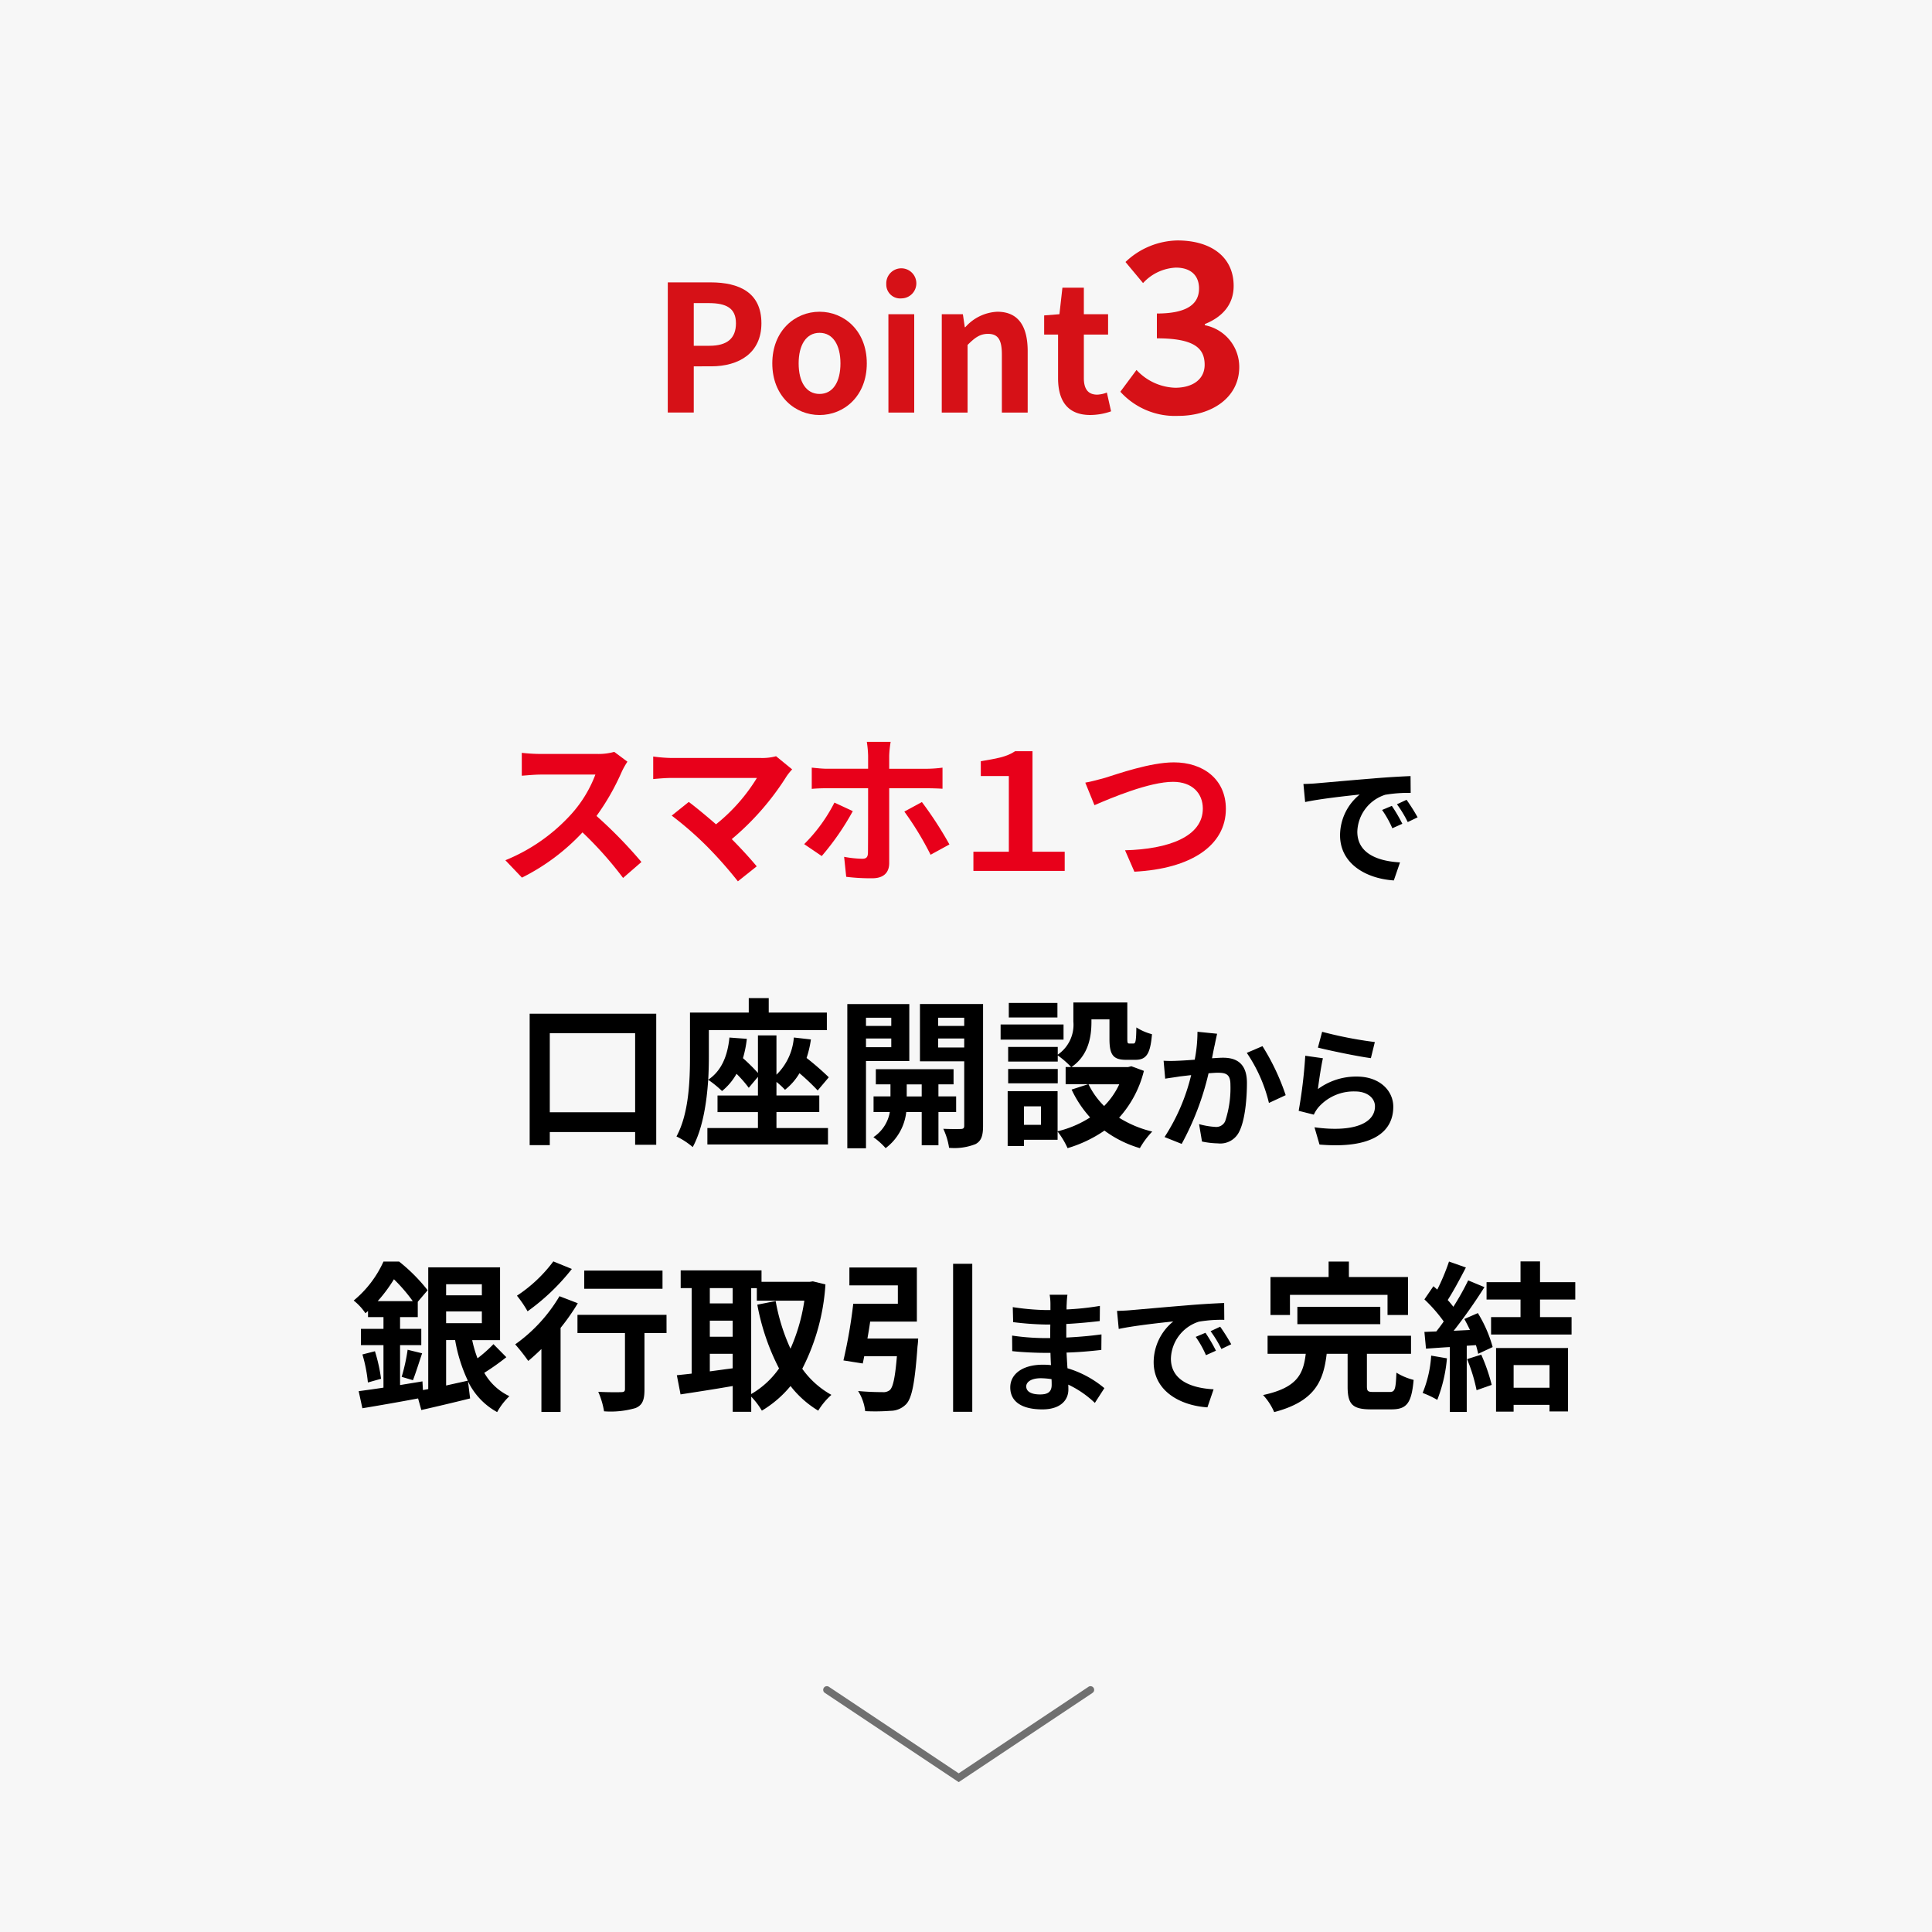 <svg xmlns="http://www.w3.org/2000/svg" width="264" height="264" viewBox="0 0 264 264">
  <g id="pic-point03.svg" transform="translate(-829 -408.115)">
    <rect id="長方形_10573" data-name="長方形 10573" width="264" height="264" transform="translate(829 408.115)" fill="#f7f7f7"/>
    <g id="スマホ_つで_口座開設から_銀行取引まで完結" data-name="スマホ つで 口座開設から 銀行取引まで完結" style="isolation: isolate">
      <g id="グループ_12629" data-name="グループ 12629" style="isolation: isolate">
        <path id="パス_12431" data-name="パス 12431" d="M913.965,513.562a32.39,32.39,0,0,1-3.455,6.05,61.966,61.966,0,0,1,6.139,6.293l-2.508,2.178a50.254,50.254,0,0,0-5.545-6.227,28.97,28.97,0,0,1-8.273,6.183l-2.266-2.376a24.668,24.668,0,0,0,9.021-6.315,17.038,17.038,0,0,0,3.278-5.391H902.9c-.924,0-2.134.133-2.6.154v-3.124a24.575,24.575,0,0,0,2.6.154h7.768a7.849,7.849,0,0,0,2.266-.287l1.8,1.343A10.35,10.35,0,0,0,913.965,513.562Z" fill="#e8001a"/>
        <path id="パス_12432" data-name="パス 12432" d="M936.493,514.178a36.636,36.636,0,0,1-7.5,8.6c1.255,1.255,2.552,2.685,3.411,3.719l-2.575,2.047a57.159,57.159,0,0,0-4.2-4.753,46.718,46.718,0,0,0-4.841-4.225l2.332-1.87c.881.66,2.333,1.848,3.719,3.058a24.409,24.409,0,0,0,5.589-6.337h-11.64c-.88,0-2.068.11-2.53.154v-3.08a21.128,21.128,0,0,0,2.53.2h12.212a7.107,7.107,0,0,0,2.046-.242l2.2,1.8A7.7,7.7,0,0,0,936.493,514.178Z" fill="#e8001a"/>
        <path id="パス_12433" data-name="パス 12433" d="M941.287,525.091l-2.4-1.628a22.164,22.164,0,0,0,4.136-5.677l2.509,1.166A35.79,35.79,0,0,1,941.287,525.091Zm9.219-13.686v1.76h5.105a17.327,17.327,0,0,0,2.179-.154v2.883c-.683-.044-1.54-.067-2.157-.067h-5.127v10.232c0,1.276-.748,2.068-2.31,2.068a27.175,27.175,0,0,1-3.564-.2l-.286-2.729a15.2,15.2,0,0,0,2.464.264c.572,0,.77-.22.792-.792.022-.815.022-7.789.022-8.823v-.023h-5.589c-.66,0-1.5.023-2.112.089v-2.905c.66.066,1.43.154,2.112.154h5.589V511.4a14.657,14.657,0,0,0-.176-1.915h3.257A13.527,13.527,0,0,0,950.506,511.4Zm8.23,12.1-2.575,1.408a42.267,42.267,0,0,0-3.586-5.9l2.4-1.3A51.223,51.223,0,0,1,958.736,523.507Z" fill="#e8001a"/>
        <path id="パス_12434" data-name="パス 12434" d="M962.012,524.5h4.841V514.155h-3.83v-2.024c2.047-.352,3.477-.55,4.687-1.364h2.377V524.5h4.4v2.618H962.012Z" fill="#e8001a"/>
        <path id="パス_12435" data-name="パス 12435" d="M980.007,514.4c1.694-.528,6.183-2.112,9.395-2.112,3.983,0,7.108,2.288,7.108,6.359,0,4.995-4.753,8.185-12.5,8.582l-1.277-2.927c5.963-.154,10.628-1.87,10.628-5.7,0-2.069-1.43-3.653-4.071-3.653-3.234,0-8.449,2.2-10.737,3.191l-1.254-3.08C978.115,514.926,979.215,514.617,980.007,514.4Z" fill="#e8001a"/>
      </g>
      <g id="グループ_12630" data-name="グループ 12630" style="isolation: isolate">
        <path id="パス_12436" data-name="パス 12436" d="M1008.867,515.154c1.513-.126,4.484-.4,7.779-.666,1.854-.162,3.817-.271,5.1-.324l.018,2.3a18.709,18.709,0,0,0-3.475.252,5.471,5.471,0,0,0-3.817,5.041c0,2.971,2.772,4.033,5.834,4.2l-.847,2.466c-3.781-.252-7.346-2.268-7.346-6.175a7.2,7.2,0,0,1,2.683-5.564c-1.692.18-5.366.576-7.454,1.026l-.234-2.466C1007.822,515.225,1008.524,515.19,1008.867,515.154Zm11.757,5.527-1.368.612a13.884,13.884,0,0,0-1.4-2.5l1.332-.559A22.368,22.368,0,0,1,1020.624,520.681Zm2.089-.882-1.351.648a15.762,15.762,0,0,0-1.475-2.431l1.313-.612A27.084,27.084,0,0,1,1022.713,519.8Z"/>
      </g>
      <g id="グループ_12631" data-name="グループ 12631" style="isolation: isolate">
        <path id="パス_12437" data-name="パス 12437" d="M918.671,546.635v17.911h-2.882v-1.738H904.127v1.782h-2.751V546.635ZM915.789,560.1V549.3H904.127v10.8Z"/>
        <path id="パス_12438" data-name="パス 12438" d="M935.1,562.257h7.041V564.5h-16.48v-2.244h6.909v-2.178h-5.523v-2.266h5.523V555.26l-1.255,1.5a16.439,16.439,0,0,0-1.672-1.914,8.21,8.21,0,0,1-1.98,2.354,14.772,14.772,0,0,0-1.892-1.54c-.2,3.124-.749,6.689-2.112,9.2a10.182,10.182,0,0,0-2.223-1.453c1.716-3.146,1.848-7.745,1.848-10.958V546.48h8.031V544.5h2.729v1.979h7.943v2.4H925.863v3.587c0,.946-.022,2.024-.088,3.19,1.8-1.21,2.64-3.213,2.9-5.764l2.377.175a15.136,15.136,0,0,1-.529,2.641,25.758,25.758,0,0,1,2.047,2.024V549.6h2.53v5.369a7.964,7.964,0,0,0,2.376-5.082l2.332.263a14.2,14.2,0,0,1-.593,2.531,38.483,38.483,0,0,1,3.036,2.64l-1.518,1.8a29.872,29.872,0,0,0-2.487-2.355,8.155,8.155,0,0,1-1.98,2.266,9.832,9.832,0,0,0-1.166-1.078v1.849h5.853v2.266H935.1Z"/>
        <path id="パス_12439" data-name="パス 12439" d="M947.334,553.1v11.925h-2.552V545.314h8.471v7.79Zm0-5.919v1.122h3.455v-1.122Zm3.455,4.027v-1.189h-3.455v1.189Zm6.447,8.867v4.532h-2.288v-4.532h-2.113a7.17,7.17,0,0,1-2.816,4.929,9.854,9.854,0,0,0-1.672-1.5,5.159,5.159,0,0,0,2.244-3.433h-2.222v-2.135h2.31v-1.65h-2v-2.068H959.3v2.068h-2.068v1.65h2.42v2.135Zm-2.288-2.135v-1.65H952.9v1.65Zm8.383,4.027c0,1.342-.242,2.068-1.034,2.486a7.822,7.822,0,0,1-3.609.507,9.3,9.3,0,0,0-.792-2.6c.99.044,2.068.044,2.4.022.352,0,.462-.132.462-.44v-8.8h-6.05v-7.833h8.625Zm-6.139-14.786v1.122h3.564v-1.122Zm3.564,4.071v-1.233h-3.564v1.233Z"/>
        <path id="パス_12440" data-name="パス 12440" d="M974.329,550.178h-8.6v-2.069h8.6Zm10.98,4.268a14.856,14.856,0,0,1-3.389,6.4,15.039,15.039,0,0,0,4.533,1.892,11.251,11.251,0,0,0-1.694,2.267,15.34,15.34,0,0,1-4.841-2.4,17.753,17.753,0,0,1-5.039,2.4,11.052,11.052,0,0,0-1.363-2.267v1.122h-4.6v.859h-2.222v-7.5h6.822V562.7a14.422,14.422,0,0,0,4.444-1.892A15.233,15.233,0,0,1,975.43,557l2.244-.726h-3.059v-2.354h.748a11.661,11.661,0,0,0-1.826-1.584v.836H966.76v-2h6.777v1.056a4.943,4.943,0,0,0,2.135-4.511v-2.618h7.371v4.928c0,.617.043.682.285.682h.551c.285,0,.374-.286.4-2.2a7.492,7.492,0,0,0,2.134.925c-.22,2.727-.792,3.5-2.266,3.5h-1.276c-1.761,0-2.267-.682-2.267-2.861v-2.662h-2.464v.374c0,2.069-.441,4.576-2.728,6.139h7.744l.441-.11Zm-11.772,1.7H966.76v-1.959h6.777Zm-.044-9h-6.645V545.16h6.645Zm-2.244,12.146h-2.333v2.53h2.333Zm6.491-3.015a10.84,10.84,0,0,0,2.134,2.97,10.4,10.4,0,0,0,2.068-2.97Z"/>
      </g>
      <g id="グループ_12632" data-name="グループ 12632" style="isolation: isolate">
        <path id="パス_12441" data-name="パス 12441" d="M994.994,550.866c-.126.54-.252,1.206-.378,1.855.595-.036,1.134-.073,1.513-.073,1.908,0,3.259.847,3.259,3.44,0,2.124-.252,5.041-1.027,6.607a2.874,2.874,0,0,1-2.953,1.657,11.632,11.632,0,0,1-2.16-.252l-.4-2.377a10.555,10.555,0,0,0,2.214.379,1.336,1.336,0,0,0,1.351-.775,14.357,14.357,0,0,0,.72-4.987c0-1.441-.612-1.639-1.746-1.639-.288,0-.739.036-1.243.072a37.959,37.959,0,0,1-3.673,9.651l-2.34-.937a27.06,27.06,0,0,0,3.636-8.462c-.648.073-1.207.144-1.548.18-.5.09-1.458.216-2,.307l-.217-2.449a17.7,17.7,0,0,0,1.928,0c.557-.018,1.4-.073,2.322-.144a19.975,19.975,0,0,0,.378-3.817l2.682.269C995.211,549.84,995.084,550.416,994.994,550.866Zm9.688,6.9-2.287,1.062a20.711,20.711,0,0,0-3.026-6.842l2.143-.918A31.134,31.134,0,0,1,1004.682,557.762Z"/>
        <path id="パス_12442" data-name="パス 12442" d="M1009.088,556.934a8.809,8.809,0,0,1,5.311-1.71c3.152,0,4.988,1.944,4.988,4.123,0,3.276-2.592,5.8-10.082,5.167l-.685-2.359c5.4.739,8.265-.576,8.265-2.863,0-1.17-1.117-2.034-2.684-2.034a6.407,6.407,0,0,0-5.005,2.125,4.329,4.329,0,0,0-.667,1.044l-2.07-.523a66.426,66.426,0,0,0,.9-7.526l2.413.343C1009.538,553.711,1009.214,555.907,1009.088,556.934Zm7.778-6.428-.54,2.2c-1.818-.233-5.834-1.08-7.238-1.44l.576-2.16A55.145,55.145,0,0,0,1016.866,550.506Z"/>
      </g>
      <g id="グループ_12633" data-name="グループ 12633" style="isolation: isolate">
        <path id="パス_12443" data-name="パス 12443" d="M898.189,593.57a33.089,33.089,0,0,1-3.014,2.135,7.764,7.764,0,0,0,3.432,3.191,8.969,8.969,0,0,0-1.672,2.177,9.445,9.445,0,0,1-3.983-4.2l.286,2.332c-2.288.572-4.73,1.145-6.667,1.584l-.44-1.584c-2.684.506-5.479.99-7.613,1.343l-.506-2.333c.946-.132,2.113-.286,3.388-.484V591.92h-3.08V589.7h3.08v-1.606h-2.112v-.836l-.351.307a7.6,7.6,0,0,0-1.607-1.738,14.752,14.752,0,0,0,4.07-5.324h2.135a23.38,23.38,0,0,1,3.9,3.916L886.087,586v2.091h-2.42V589.7h2.9v2.222h-2.9v5.457c1.012-.176,2.046-.33,3.059-.506l.066,1.188.726-.132V581.293h9.813v9.945h-3.807a16.575,16.575,0,0,0,.726,2.487,19.289,19.289,0,0,0,2.179-1.937Zm-17.955-.814a22.666,22.666,0,0,1,.837,3.763l-1.8.506a20.215,20.215,0,0,0-.748-3.829Zm5.171-6.843a22.721,22.721,0,0,0-2.574-2.992,20.452,20.452,0,0,1-2.223,2.992Zm-1.518,10.342a25.726,25.726,0,0,0,.814-3.7l1.981.483c-.441,1.3-.881,2.729-1.255,3.675ZM889.96,583.6v1.518h4.885V583.6Zm4.885,5.325v-1.607H889.96v1.607Zm-4.885,8.515c.968-.22,1.98-.44,2.97-.66a21.334,21.334,0,0,1-1.738-5.545H889.96Z"/>
        <path id="パス_12444" data-name="パス 12444" d="M907.955,586.2a29.1,29.1,0,0,1-2.354,3.366v11.487h-2.619v-8.6c-.615.594-1.21,1.145-1.8,1.628a25.764,25.764,0,0,0-1.782-2.265,21.433,21.433,0,0,0,6.051-6.58Zm-.814-4.686a29.518,29.518,0,0,1-6.051,5.787,15.228,15.228,0,0,0-1.452-2.135,19.577,19.577,0,0,0,4.973-4.686Zm12.938,8.757h-3.015v7.723c0,1.408-.263,2.134-1.231,2.53a12.127,12.127,0,0,1-4.291.441,11.117,11.117,0,0,0-.792-2.663c1.254.066,2.706.066,3.1.044.4,0,.55-.088.55-.418V590.27h-6.491v-2.487h12.168Zm-.55-6.051H908.835v-2.487h10.694Z"/>
        <path id="パス_12445" data-name="パス 12445" d="M941.793,583.625a29.2,29.2,0,0,1-3.168,11.529,12.093,12.093,0,0,0,3.982,3.565,9.5,9.5,0,0,0-1.8,2.156,13.832,13.832,0,0,1-3.784-3.366,15.072,15.072,0,0,1-3.917,3.366,10.506,10.506,0,0,0-1.453-1.914v2.068h-2.53v-3.52c-2.53.44-5.1.836-7.129,1.144l-.506-2.618c.594-.066,1.276-.133,2.024-.221V584.131h-1.5v-2.42h11.046v1.562h6.579l.44-.066Zm-15.8.506v2.091h3.124v-2.091Zm0,6.645h3.124v-2.2h-3.124Zm0,4.731c1.012-.132,2.068-.286,3.124-.418v-1.981h-3.124Zm5.654,3.1a11.924,11.924,0,0,0,3.807-3.5,31.167,31.167,0,0,1-2.97-8.713l2.508-.5a26.488,26.488,0,0,0,2.025,6.512,24.991,24.991,0,0,0,1.892-6.556h-6.492v-1.717h-.77Z"/>
        <path id="パス_12446" data-name="パス 12446" d="M954.464,591.018a9.99,9.99,0,0,1-.089,1.079c-.352,4.862-.748,7-1.518,7.854a2.982,2.982,0,0,1-2.178.946,28.143,28.143,0,0,1-3.454.044,6.551,6.551,0,0,0-.969-2.75c1.321.132,2.729.154,3.323.154a1.428,1.428,0,0,0,.99-.264c.462-.374.748-1.76.99-4.643h-4.466q-.1.528-.2.991l-2.641-.418a69.426,69.426,0,0,0,1.342-7.745h6.095v-2.509h-6.623v-2.443h9.22v7.394h-6.381c-.11.77-.242,1.562-.374,2.31Zm7.393-10.209v20.22h-2.619v-20.22Z"/>
      </g>
      <g id="グループ_12634" data-name="グループ 12634" style="isolation: isolate">
        <path id="パス_12447" data-name="パス 12447" d="M974.76,586.308c-.019.18-.019.45-.019.738a37.735,37.735,0,0,0,4.556-.486l-.018,2.071c-1.189.143-2.828.306-4.574.4v1.855c1.818-.09,3.35-.234,4.808-.432l-.019,2.124c-1.62.181-3.024.307-4.753.361.036.684.072,1.422.126,2.142a14.087,14.087,0,0,1,5.041,2.719l-1.3,2.017a13.758,13.758,0,0,0-3.636-2.5c.017.253.017.468.017.667,0,1.53-1.17,2.718-3.547,2.718-2.881,0-4.393-1.1-4.393-3.006,0-1.82,1.675-3.1,4.447-3.1a10.994,10.994,0,0,1,1.117.055c-.037-.559-.055-1.135-.072-1.675h-.937c-1.044,0-3.1-.09-4.285-.235l-.018-2.124a31.822,31.822,0,0,0,4.34.342h.864c0-.594,0-1.242.018-1.854h-.667a41.174,41.174,0,0,1-4.411-.325l-.054-2.052a33.618,33.618,0,0,0,4.447.4h.7v-.847a7.248,7.248,0,0,0-.108-1.242h2.43A11.945,11.945,0,0,0,974.76,586.308Zm-3.638,12.351c.954,0,1.585-.269,1.585-1.314,0-.2,0-.45-.019-.775a10.111,10.111,0,0,0-1.475-.126c-1.279,0-1.982.505-1.982,1.118C969.231,598.245,969.88,598.659,971.122,598.659Z"/>
        <path id="パス_12448" data-name="パス 12448" d="M983.4,587.154c1.514-.126,4.485-.4,7.78-.666,1.853-.162,3.816-.27,5.095-.324l.018,2.3a18.537,18.537,0,0,0-3.475.252A5.471,5.471,0,0,0,989,593.762c0,2.97,2.774,4.033,5.834,4.195l-.846,2.467c-3.781-.252-7.345-2.269-7.345-6.176a7.2,7.2,0,0,1,2.681-5.563c-1.691.179-5.365.576-7.453,1.026l-.234-2.467C982.353,587.226,983.055,587.19,983.4,587.154Zm11.758,5.528-1.368.612a13.933,13.933,0,0,0-1.4-2.5l1.332-.559A22.362,22.362,0,0,1,995.154,592.682Zm2.089-.882-1.35.647a15.966,15.966,0,0,0-1.477-2.43l1.314-.613A26.872,26.872,0,0,1,997.243,591.8Z"/>
      </g>
      <g id="グループ_12635" data-name="グループ 12635" style="isolation: isolate">
        <path id="パス_12449" data-name="パス 12449" d="M1018.889,598.323c.726,0,.836-.352.924-2.64a8.315,8.315,0,0,0,2.354.99c-.286,3.19-.946,4.026-3.036,4.026h-2.817c-2.552,0-3.168-.748-3.168-3.124v-4.467h-2.861c-.439,3.785-1.65,6.513-7.173,7.965a8.181,8.181,0,0,0-1.518-2.332c4.709-1.012,5.5-2.9,5.831-5.633h-5.215v-2.464h19.6v2.464h-6.028v4.423c0,.7.132.792.925.792Zm-13.62-10.517h-2.663v-5.193h7.943V580.5h2.773v2.112h8.074v5.193H1018.6v-2.75h-13.334Zm1.012,1.254v-2.376h11.331v2.376Z"/>
        <path id="パス_12450" data-name="パス 12450" d="M1026.719,593.725a20.335,20.335,0,0,1-1.321,5.676,12.84,12.84,0,0,0-2-.946,16,16,0,0,0,1.167-5.1Zm4.224-6.183a17.934,17.934,0,0,1,2.024,4.643l-1.98.923a12.244,12.244,0,0,0-.307-1.188l-1.255.088v9.044h-2.31v-8.867c-1.189.065-2.289.153-3.258.219l-.218-2.288,1.627-.066c.33-.418.682-.88,1.012-1.364a20.661,20.661,0,0,0-2.639-3.015l1.231-1.8.528.462A28.807,28.807,0,0,0,1027,580.5l2.31.813c-.791,1.519-1.693,3.213-2.486,4.446.287.307.551.637.771.924a34.531,34.531,0,0,0,2.024-3.609l2.223.924a71.117,71.117,0,0,1-4.2,5.963l2.222-.11c-.242-.506-.506-1.035-.77-1.5Zm.462,5.677a25.072,25.072,0,0,1,1.431,4.136l-2.068.726a22.347,22.347,0,0,0-1.3-4.247Zm8.032-7.526v2.4h4.312v2.376h-11v-2.376h4.025v-2.4h-4.642v-2.376h4.642v-2.838h2.664v2.838h4.818v2.376Zm-6.007,6.623h9.836v8.669h-2.532v-.9h-4.906v.925h-2.4Zm2.4,2.332v3.1h4.906v-3.1Z"/>
      </g>
    </g>
    <path id="パス_12451" data-name="パス 12451" d="M960,651.634l-18.277-12.185a.5.5,0,1,1,.554-.832L960,650.433l17.723-11.816a.5.5,0,1,1,.554.832Z" fill="#707070"/>
    <g id="Point3-2" style="isolation: isolate">
      <g id="グループ_12636" data-name="グループ 12636" style="isolation: isolate">
        <path id="パス_12452" data-name="パス 12452" d="M920.252,446.7h5.832c3.937,0,6.961,1.392,6.961,5.592,0,4.057-3.048,5.881-6.864,5.881H923.8v6.312h-3.552Zm5.688,8.664c2.449,0,3.625-1.032,3.625-3.072,0-2.064-1.3-2.76-3.745-2.76H923.8v5.832Z" fill="#d61117"/>
        <path id="パス_12453" data-name="パス 12453" d="M934.532,457.77c0-4.464,3.1-7.057,6.457-7.057s6.456,2.593,6.456,7.057-3.1,7.056-6.456,7.056S934.532,462.234,934.532,457.77Zm9.313,0c0-2.521-1.032-4.176-2.856-4.176s-2.857,1.655-2.857,4.176c0,2.543,1.033,4.176,2.857,4.176S943.845,460.313,943.845,457.77Z" fill="#d61117"/>
        <path id="パス_12454" data-name="パス 12454" d="M950.107,446.944a2.055,2.055,0,1,1,2.065,1.945A1.894,1.894,0,0,1,950.107,446.944Zm.289,4.105h3.528V464.49H950.4Z" fill="#d61117"/>
        <path id="パス_12455" data-name="パス 12455" d="M957.691,451.049h2.881l.264,1.776h.072a6.194,6.194,0,0,1,4.368-2.112c2.905,0,4.153,2.016,4.153,5.4v8.377H965.9v-7.944c0-2.089-.576-2.809-1.9-2.809-1.1,0-1.8.529-2.784,1.512v9.241h-3.529Z" fill="#d61117"/>
        <path id="パス_12456" data-name="パス 12456" d="M973.58,459.786v-5.953h-1.9v-2.616l2.087-.168.409-3.624h2.928v3.624h3.312v2.784h-3.312v5.953c0,1.536.624,2.256,1.824,2.256a3.921,3.921,0,0,0,1.32-.288l.576,2.568a8.659,8.659,0,0,1-2.832.5C974.8,464.826,973.58,462.786,973.58,459.786Z" fill="#d61117"/>
      </g>
      <g id="グループ_12637" data-name="グループ 12637" style="isolation: isolate">
        <path id="パス_12457" data-name="パス 12457" d="M982.091,461.643l2.208-2.976a7.522,7.522,0,0,0,5.279,2.432c2.4,0,4.032-1.153,4.032-3.136,0-2.24-1.376-3.616-6.527-3.616v-3.392c4.352,0,5.759-1.439,5.759-3.424,0-1.792-1.152-2.847-3.167-2.847a6.478,6.478,0,0,0-4.481,2.112l-2.4-2.88a10.536,10.536,0,0,1,7.1-2.944c4.576,0,7.68,2.24,7.68,6.208,0,2.5-1.473,4.223-3.935,5.216v.159a5.808,5.808,0,0,1,4.7,5.7c0,4.224-3.808,6.687-8.32,6.687A10.067,10.067,0,0,1,982.091,461.643Z" fill="#d61117"/>
      </g>
    </g>
  </g>
</svg>
